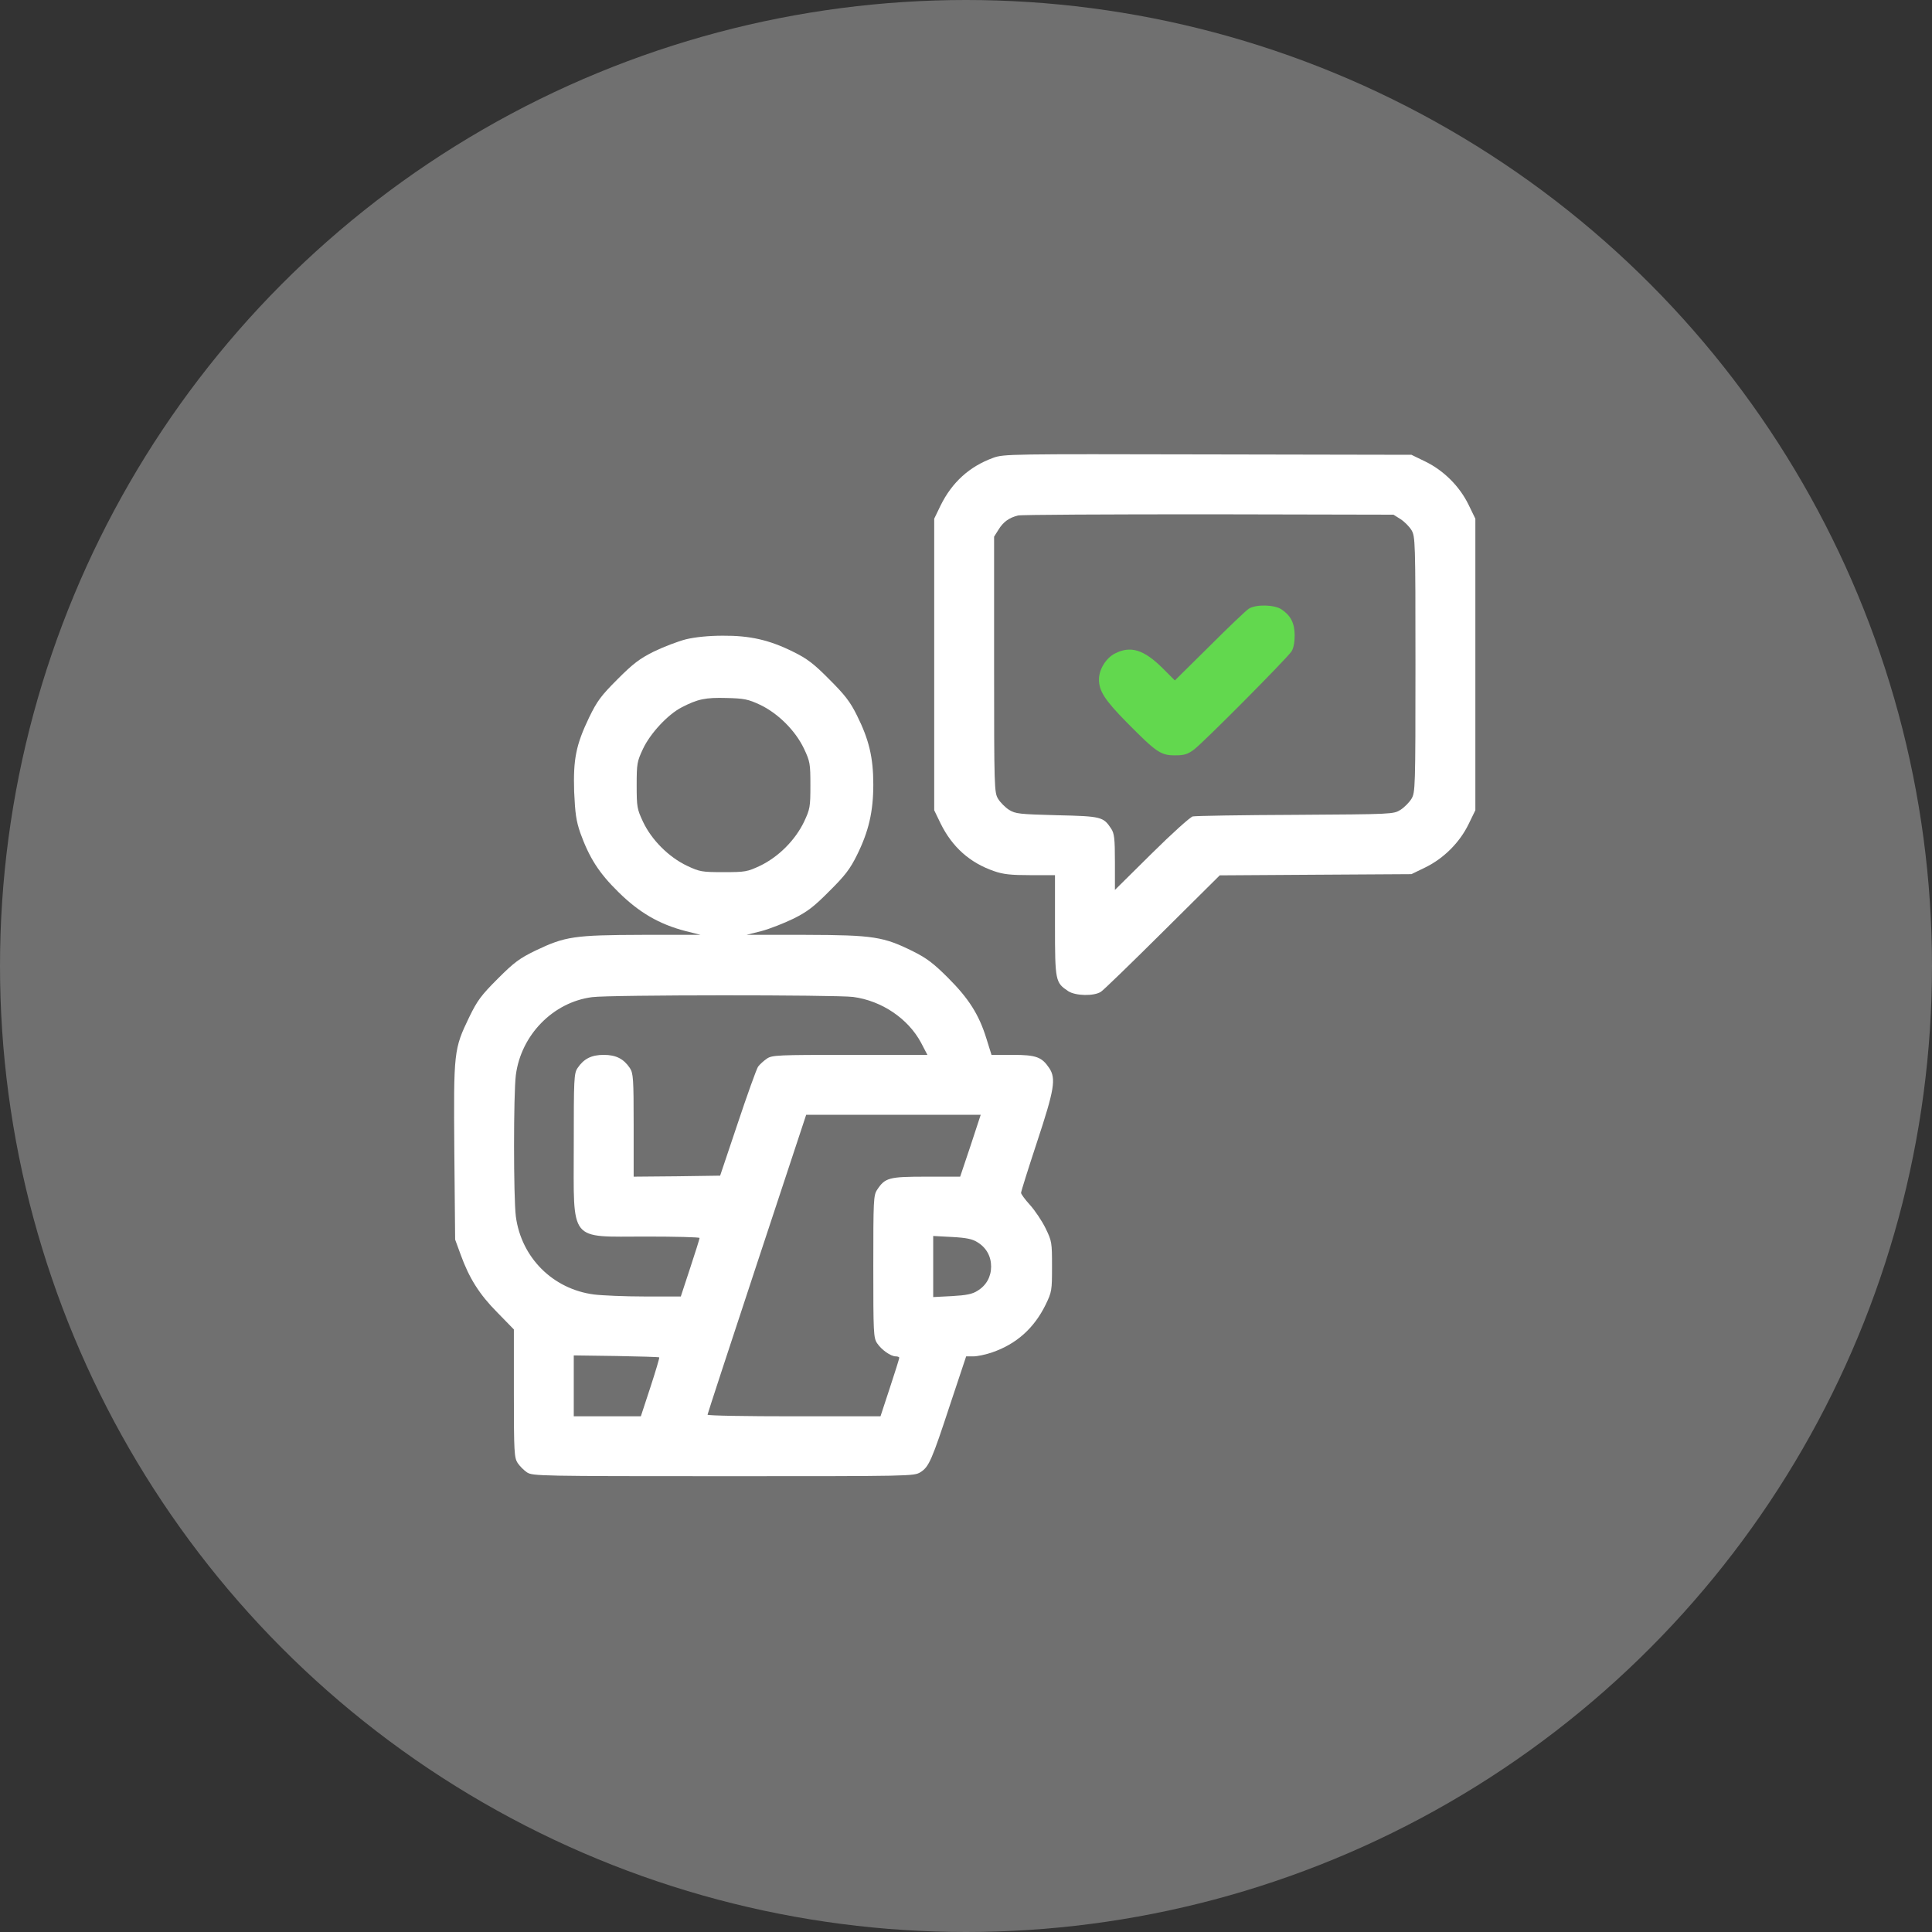 <svg xmlns="http://www.w3.org/2000/svg" width="50" height="50" viewBox="0 0 50 50" fill="none"><rect x="0" y="0" width="50" height="50" fill="#333333" stroke="none"/><circle opacity="0.3" cx="25" cy="25" r="25" fill="white"></circle><path d="M25.706 11.848C25.091 12.07 24.637 12.483 24.342 13.083L24.177 13.424V17.196V20.969L24.342 21.31C24.642 21.92 25.097 22.328 25.727 22.545C25.965 22.628 26.161 22.649 26.668 22.649H27.303V23.951C27.303 25.393 27.314 25.429 27.645 25.651C27.836 25.775 28.311 25.785 28.492 25.667C28.564 25.62 29.283 24.922 30.094 24.116L31.567 22.654L34.048 22.638L36.528 22.623L36.89 22.447C37.365 22.214 37.774 21.806 38.006 21.331L38.182 20.969V17.196V13.424L38.006 13.062C37.774 12.586 37.365 12.178 36.89 11.946L36.528 11.77L31.257 11.76C26.156 11.749 25.975 11.749 25.706 11.848ZM36.244 13.434C36.342 13.496 36.471 13.625 36.528 13.718C36.627 13.884 36.632 13.982 36.632 17.196C36.632 20.411 36.627 20.509 36.528 20.674C36.471 20.767 36.342 20.897 36.244 20.959C36.063 21.072 36.032 21.072 33.531 21.088C32.141 21.093 30.942 21.114 30.869 21.129C30.802 21.145 30.332 21.568 29.799 22.096L28.854 23.031V22.308C28.854 21.698 28.838 21.568 28.756 21.444C28.554 21.14 28.508 21.124 27.355 21.098C26.384 21.072 26.28 21.062 26.115 20.959C26.017 20.897 25.887 20.767 25.831 20.674C25.732 20.509 25.727 20.411 25.727 17.196V13.889L25.841 13.708C25.965 13.506 26.115 13.398 26.347 13.341C26.435 13.32 28.652 13.31 31.283 13.31L36.063 13.32L36.244 13.434Z" fill="white"></path><path d="M32.317 15.755C32.245 15.801 31.785 16.24 31.299 16.726L30.405 17.61L30.085 17.289C29.599 16.809 29.258 16.706 28.855 16.912C28.622 17.031 28.441 17.326 28.441 17.584C28.441 17.884 28.596 18.122 29.155 18.69C29.925 19.47 30.038 19.548 30.405 19.548C30.648 19.548 30.736 19.522 30.901 19.398C31.139 19.222 33.299 17.047 33.423 16.86C33.475 16.783 33.506 16.628 33.506 16.447C33.506 16.127 33.403 15.93 33.165 15.77C32.974 15.646 32.498 15.636 32.317 15.755Z" fill="#62D84E"></path><path d="M17.753 16.545C17.547 16.597 17.174 16.741 16.926 16.86C16.554 17.046 16.389 17.17 15.981 17.579C15.552 18.008 15.454 18.142 15.247 18.566C14.906 19.279 14.833 19.646 14.859 20.488C14.885 21.057 14.911 21.243 15.019 21.558C15.252 22.199 15.495 22.587 16.006 23.088C16.539 23.615 17.061 23.92 17.743 24.096L18.131 24.194H16.616C14.859 24.199 14.627 24.235 13.867 24.597C13.443 24.803 13.309 24.902 12.88 25.331C12.451 25.76 12.353 25.894 12.146 26.318C11.743 27.155 11.738 27.207 11.758 29.806L11.779 32.08L11.919 32.462C12.141 33.078 12.404 33.496 12.87 33.966L13.299 34.406V36.059C13.299 37.594 13.309 37.724 13.397 37.863C13.448 37.941 13.562 38.054 13.64 38.106C13.784 38.199 13.976 38.204 18.72 38.204C23.588 38.204 23.65 38.204 23.82 38.101C24.043 37.961 24.115 37.791 24.596 36.328L25.004 35.103H25.19C25.293 35.103 25.511 35.057 25.676 35C26.306 34.783 26.761 34.375 27.061 33.765C27.221 33.434 27.226 33.398 27.226 32.778C27.226 32.152 27.221 32.121 27.061 31.791C26.968 31.599 26.787 31.331 26.658 31.186C26.529 31.046 26.425 30.902 26.425 30.871C26.425 30.835 26.611 30.245 26.839 29.553C27.288 28.194 27.335 27.915 27.154 27.641C26.963 27.357 26.818 27.3 26.213 27.3H25.66L25.526 26.871C25.335 26.256 25.071 25.842 24.539 25.31C24.167 24.938 23.986 24.798 23.634 24.623C22.864 24.24 22.606 24.199 20.849 24.194H19.319L19.707 24.096C19.919 24.039 20.291 23.894 20.534 23.775C20.89 23.599 21.066 23.465 21.464 23.062C21.867 22.664 22.001 22.488 22.177 22.132C22.482 21.517 22.601 21.005 22.601 20.302C22.601 19.599 22.487 19.134 22.177 18.514C22.001 18.157 21.862 17.982 21.464 17.584C21.066 17.181 20.89 17.046 20.534 16.871C19.913 16.561 19.407 16.447 18.704 16.452C18.337 16.452 17.991 16.488 17.753 16.545ZM19.671 18.24C20.136 18.462 20.585 18.907 20.808 19.377C20.963 19.708 20.973 19.76 20.973 20.323C20.973 20.886 20.963 20.938 20.808 21.269C20.699 21.496 20.534 21.729 20.332 21.93C20.131 22.132 19.898 22.297 19.671 22.406C19.34 22.561 19.288 22.571 18.725 22.571C18.162 22.571 18.11 22.561 17.779 22.406C17.309 22.183 16.864 21.739 16.642 21.269C16.487 20.938 16.477 20.886 16.477 20.323C16.477 19.76 16.487 19.708 16.642 19.377C16.833 18.974 17.288 18.488 17.64 18.307C18.058 18.09 18.26 18.049 18.802 18.064C19.262 18.075 19.361 18.096 19.671 18.24ZM22.079 25.801C22.818 25.899 23.5 26.359 23.836 26.984L24.001 27.3H21.996C20.131 27.3 19.981 27.305 19.846 27.398C19.769 27.45 19.666 27.543 19.619 27.605C19.578 27.667 19.34 28.328 19.092 29.072L18.637 30.426L17.521 30.442L16.399 30.452V29.124C16.399 27.904 16.389 27.78 16.301 27.641C16.141 27.403 15.944 27.3 15.624 27.3C15.304 27.3 15.107 27.403 14.947 27.641C14.854 27.78 14.849 27.915 14.849 29.651C14.849 32.183 14.704 32.002 16.725 32.002C17.485 32.002 18.105 32.018 18.105 32.039C18.105 32.059 17.996 32.411 17.862 32.814L17.619 33.553H16.683C16.172 33.553 15.578 33.527 15.371 33.501C14.306 33.362 13.49 32.545 13.35 31.481C13.288 30.984 13.288 28.318 13.35 27.822C13.485 26.783 14.317 25.935 15.324 25.806C15.79 25.744 21.619 25.744 22.079 25.801ZM25.118 29.651L24.849 30.452H23.97C23.004 30.452 22.906 30.478 22.699 30.793C22.606 30.933 22.601 31.067 22.601 32.778C22.601 34.488 22.606 34.623 22.699 34.762C22.813 34.933 23.05 35.103 23.185 35.103C23.231 35.103 23.273 35.119 23.273 35.139C23.273 35.16 23.164 35.512 23.03 35.915L22.787 36.654H20.549C19.319 36.654 18.311 36.638 18.311 36.612C18.311 36.592 18.885 34.84 19.588 32.711L20.864 28.85H23.123H25.381L25.118 29.651ZM25.293 32.147C25.526 32.287 25.65 32.514 25.65 32.778C25.65 33.041 25.526 33.269 25.293 33.408C25.164 33.491 25.009 33.522 24.637 33.543L24.151 33.568V32.778V31.987L24.637 32.013C25.009 32.033 25.164 32.065 25.293 32.147ZM17.061 35.129C17.071 35.139 16.968 35.486 16.833 35.899L16.585 36.654H15.717H14.849V35.863V35.078L15.944 35.093C16.549 35.103 17.05 35.119 17.061 35.129Z" fill="white"></path></svg>